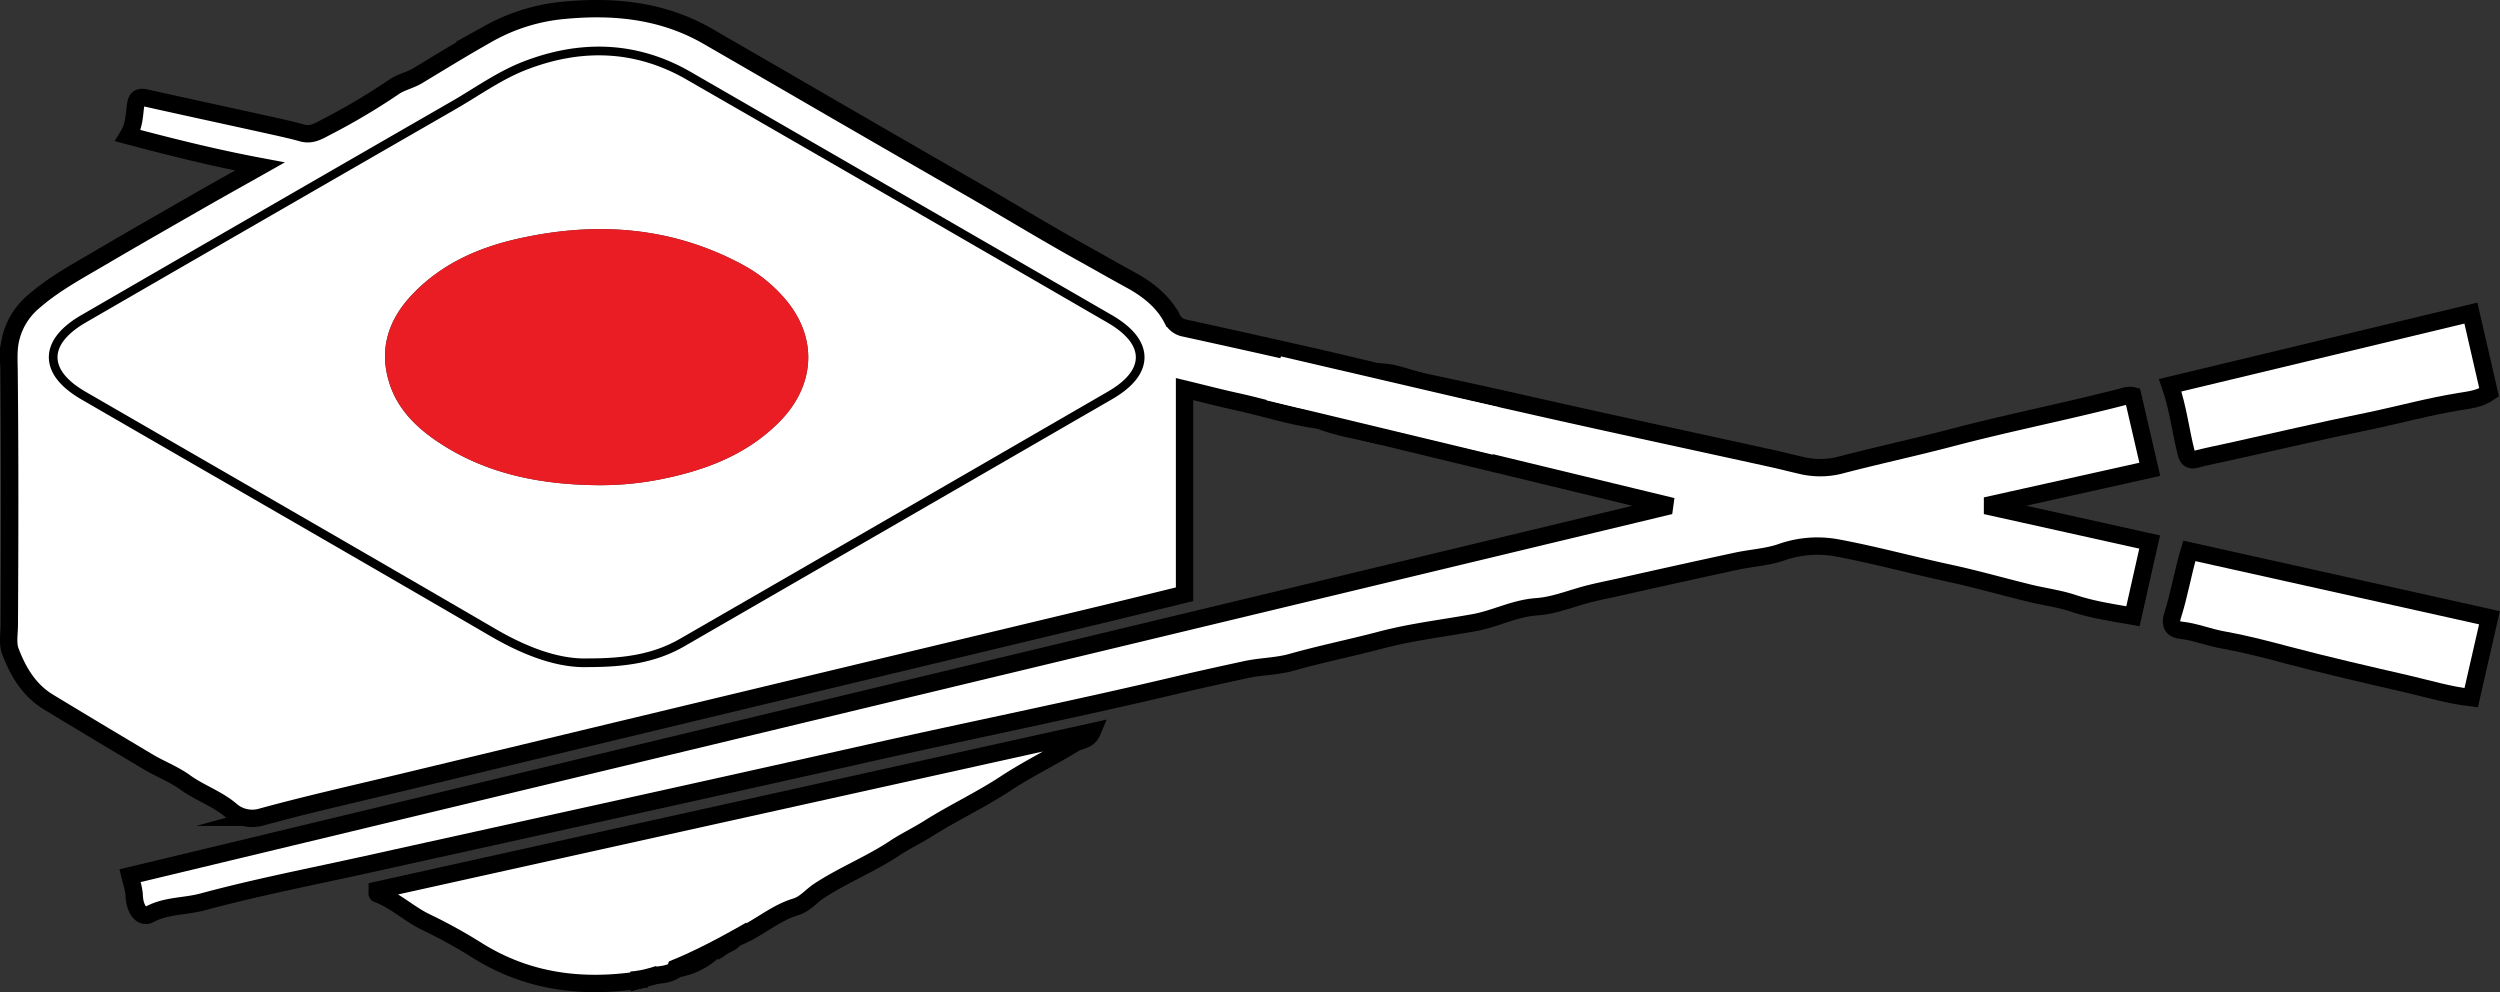 <svg xmlns="http://www.w3.org/2000/svg" id="a4462b0d-768a-463f-859c-9be09381bd16" data-name="Layer 1" viewBox="0 0 1007.7 399.92"><rect x="0" y="0" width="1007.7" height="399.92" fill="#333333" stroke="none"/><defs><style>.a522b425-4aa4-4ee0-be47-1eb571d04e69,.ba9a652b-1786-4e3f-8804-2cb4f285a426{fill:#fff;}.a522b425-4aa4-4ee0-be47-1eb571d04e69{stroke:#000;stroke-miterlimit:10;stroke-width:7px;}.a5066865-1fc5-40d5-968b-0d9eb44cf6bd{fill:#eb1d24;}</style></defs><path class="a522b425-4aa4-4ee0-be47-1eb571d04e69" d="M533.18,249.38c-11.38-1.53-22.31-5.09-33.49-7.54-6.88-1.5-13.7-3.29-21.12-5.08v82.7c-11.54,2.82-22.64,5.58-33.76,8.25q-63,15.12-125.92,30.19-77.35,18.57-154.71,37.18c-19.39,4.66-38.87,9-58.08,14.28A13.05,13.05,0,0,1,94,406.41c-5.64-4.68-12.5-6.93-18.3-11.14-4.54-3.29-10-5.34-14.82-8.22-13.45-8-26.82-16-40.2-24.12-7.87-4.76-12.33-12.32-15.42-20.53-1.18-3.13-.42-7.09-.41-10.7.18-33.63.27-67.28-.09-100.91,0-4.4-.37-8.95.4-13.13a27.82,27.82,0,0,1,9.41-16.09c8.23-7.21,17.76-12.31,27.06-17.78,12.9-7.59,25.9-15,38.89-22.45,8-4.61,16.15-9.12,25.35-14.31-18.47-3.47-35.58-7.76-53.13-12.41,2.49-4.06,2.46-8.19,3-12.12.43-3.4,1.78-3.61,4.54-3,16.45,3.67,32.92,7.23,49.38,10.86,4.44,1,8.88,1.94,13.25,3.17,3.83,1.08,6.71-.83,9.8-2.43A262.18,262.18,0,0,0,160,114.9c2.83-1.93,6.48-2.64,9.53-4.49,9.56-5.78,19.07-11.63,28.81-17.08a76.1,76.1,0,0,1,30.16-9.25c20.23-1.93,39.87.08,57.91,10.49q25,14.43,50,28.94,29.37,17,58.76,33.91c14.24,8.25,28.31,16.81,42.7,24.78,6.33,3.5,12.62,7.14,19,10.6,6.51,3.55,12.91,8.38,16.6,15.45a7,7,0,0,0,5.18,3.93q25.21,5.52,50.4,11.23c9.24,2.09,18.45,4.33,27.67,6.5.25,5.31,2.5,7,7.95,6,1.48-.29,3.37-1.2,4.05.85.61,1.8-1,2.41-2.52,2.56a1.76,1.76,0,0,0-1.83,2.15c.11,1.79,1.41,1.77,2.7,1.85,5.19.31,7.7-4.1,5.64-9.91q23.78,5,47.46,10.4C652,251,684,257.84,715.89,264.86c3.63.8,7.23,1.76,10.87,2.57a32.6,32.6,0,0,0,15.74.08c14.94-3.92,30.07-7.16,45-11.08,22.74-6,45.81-10.54,68.58-16.39,1.49-.39,3-1,4.7-.58,2.26,9.76,4.53,19.54,6.86,29.64l-63.39,14.12v1.12l63.34,14.07c-2.24,9.91-4.45,19.75-6.74,29.91-8.27-1.46-16.22-2.6-24-5.19-5.77-1.92-11.91-2.7-17.84-4.15-10.73-2.62-21.35-5.68-32.14-8-15-3.22-29.88-7.34-45-10.15a43.66,43.66,0,0,0-22.82,1.73c-5.56,1.94-12.13,2.29-18.19,3.6q-23.11,5-46.17,10.2c-5.48,1.24-11.08,2.27-16.4,3.84-5.89,1.73-11.71,3.88-17.78,4.3-8.9.61-16.76,4.89-25.25,6.42-12.53,2.27-25.21,3.74-37.54,7-12,3.17-24.16,5.62-36.12,9-5.76,1.62-12.21,1.61-18.26,2.91-9.47,2.05-18.94,4.12-28.36,6.36-41.26,9.78-82.82,18.13-124.18,27.42C283.63,398.74,216.3,413.47,149,428.37c-22.12,4.9-44.4,9.19-66.25,15.1-7.06,1.91-14.63,1.38-21.33,5-3.08,1.68-6-1.82-6.22-7.5-.13-2.72-1-5.16-1.71-8.05L672,284.3l.13-.95L555.91,255.23a35.28,35.28,0,0,0,2.89-3c3.39-4.4,3.66-9.29.39-13.32-2.73-3.37-6.33-4.93-10.77-3.6-5.38,1.61-7.71,4.84-7.84,10.71,0,1.14.68,2.47-.64,3.44C537.69,249.29,535.44,247.94,533.18,249.38Zm-294.9,95.94c14.88,0,26.41-1.85,36.92-7.91q86.25-49.77,172.45-99.62c15.16-8.77,15-19.08-.27-27.9q-84.81-49-169.62-97.94C257,100,235.29,99.53,213.35,108c-10.1,3.9-19,10.37-28.35,15.76q-74.68,43-149.24,86.14c-15.28,8.84-15.28,19.17-.1,28,55,31.84,110.13,63.52,165.06,95.51C213.35,340.74,226.39,345.78,238.28,345.32Z" transform="translate(-1.1 -79.93)"></path><path class="a522b425-4aa4-4ee0-be47-1eb571d04e69" d="M291.6,461.9a3.94,3.94,0,0,1-2.75,1.15c-6.49-4.44-14.33-.59-15.1,7.42-3,2.67-6.94,2.08-10.41,3.14a4,4,0,0,0-2.75-3.81c-2,1.26-2.19,3.14-2,5.18-22.94,3.43-44.72.72-64.81-11.76A209.35,209.35,0,0,0,173,451.71c-7-3.3-12.54-8.86-19.83-11.51-.1,0,0-.59,0-1.46l288.16-63.88c-1.54,3.65-4.9,3.34-7.11,4.7-9.16,5.61-18.9,10.33-27.85,16.23-10,6.59-20.84,11.61-30.94,18-4.36,2.76-9.37,5.15-13.67,8-9.82,6.52-20.8,10.85-30.61,17.3-3.13,2.07-5.47,5.21-9.3,6.37-8.94,2.7-15.8,9.5-24.54,12.64-.68-1.45-2.87-.12-3.39-1.76a1.52,1.52,0,0,1,1.36-1.7c2.08-.42,3.85-1.3,2.76-3.67s-3.18-1.33-4.84-.62C288.49,452.38,288,456.47,291.6,461.9Z" transform="translate(-1.1 -79.93)"></path><path class="a522b425-4aa4-4ee0-be47-1eb571d04e69" d="M997.19,361.17c-9.07-1.07-17.28-3.58-25.61-5.51-16.37-3.78-32.75-7.52-49-11.83-8.49-2.26-17-4.47-25.64-6-5.66-1-11-3.26-16.71-3.86-4.41-.46-4.17-3.57-3.42-5.88,2.71-8.39,4.07-17.12,6.75-26.11l121,26.95C1002.09,339.84,999.69,350.28,997.19,361.17Z" transform="translate(-1.1 -79.93)"></path><path class="a522b425-4aa4-4ee0-be47-1eb571d04e69" d="M875.86,235.22l121.21-29.09c2.49,10.83,4.93,21.47,7.35,32-3.78,2.62-8,3-11.65,3.62-12.59,2-24.84,5.44-37.29,8-18.6,3.77-37.08,8.12-55.62,12.22-4.59,1-9.21,1.92-13.76,3.11-2.24.58-3.19-.29-3.7-2.24C880.05,253.81,879.1,244.5,875.86,235.22Z" transform="translate(-1.1 -79.93)"></path><path class="a522b425-4aa4-4ee0-be47-1eb571d04e69" d="M533.18,249.38c2.26-1.44,4.51-.09,6.76.1,1.32-1,.62-2.3.64-3.44.13-5.87,2.46-9.1,7.84-10.71,4.44-1.33,8,.23,10.77,3.6,3.27,4,3,8.92-.39,13.32a35.28,35.28,0,0,1-2.89,3C548.3,253.39,540.5,252.32,533.18,249.38Zm23.61-3.56c-.3-3.64-1.95-6-5.66-6.34-3.16-.27-6.6,3-6.38,6.11.24,3.56,2.31,5.95,5.91,5.93S556.3,249.32,556.79,245.82Z" transform="translate(-1.1 -79.93)"></path><path class="a522b425-4aa4-4ee0-be47-1eb571d04e69" d="M572.72,233.36c2.06,5.81-.45,10.22-5.64,9.91-1.29-.08-2.59-.06-2.7-1.85a1.76,1.76,0,0,1,1.83-2.15c1.49-.15,3.13-.76,2.52-2.56-.68-2.05-2.57-1.14-4.05-.85-5.45,1-7.7-.64-7.95-6C562.33,229.83,567.45,231.93,572.72,233.36Z" transform="translate(-1.1 -79.93)"></path><path class="a522b425-4aa4-4ee0-be47-1eb571d04e69" d="M273.75,470.47c.77-8,8.61-11.86,15.1-7.42A28.43,28.43,0,0,1,273.75,470.47Z" transform="translate(-1.1 -79.93)"></path><path class="a522b425-4aa4-4ee0-be47-1eb571d04e69" d="M291.6,461.9c-3.64-5.43-3.11-9.52,1.6-11.53,1.66-.71,3.8-1.67,4.84.62s-.68,3.25-2.76,3.67a1.52,1.52,0,0,0-1.36,1.7c.52,1.64,2.71.31,3.39,1.76C295.91,460.14,293.48,460.59,291.6,461.9Z" transform="translate(-1.1 -79.93)"></path><path class="a522b425-4aa4-4ee0-be47-1eb571d04e69" d="M258.54,475c-.14-2,.09-3.92,2-5.18a4,4,0,0,1,2.75,3.81Z" transform="translate(-1.1 -79.93)"></path><path class="ba9a652b-1786-4e3f-8804-2cb4f285a426" d="M238.28,345.32c-11.89.46-24.93-4.58-37.56-11.94-54.93-32-110-63.67-165.06-95.51-15.18-8.78-15.18-19.11.1-28Q110.32,166.77,185,123.78c9.38-5.39,18.25-11.86,28.35-15.76,21.94-8.49,43.68-8,64.41,3.93q84.89,48.84,169.62,97.94c15.27,8.82,15.43,19.13.27,27.9q-86.17,49.88-172.45,99.62C264.69,343.47,253.16,345.36,238.28,345.32Zm2.41-69.84a125.11,125.11,0,0,0,25.79-2.19c18.17-3.52,35.14-9.69,48.59-23.15,15-15,15.78-34.62,2-50.24a60,60,0,0,0-16.89-13.4c-28.51-15.26-58.65-17.34-89.7-10.49-16.34,3.6-31.38,10.18-43.19,22.59-9.58,10.06-13.55,21.88-9.34,35.49,3,9.83,9.82,17.1,18.09,22.88C195.46,270.54,217.5,275.09,240.69,275.48Z" transform="translate(-1.1 -79.93)"></path><path class="a522b425-4aa4-4ee0-be47-1eb571d04e69" d="M556.79,245.82c-.49,3.5-2.65,5.68-6.13,5.7s-5.67-2.37-5.91-5.93c-.22-3.12,3.22-6.38,6.38-6.11C554.84,239.8,556.49,242.18,556.79,245.82Z" transform="translate(-1.1 -79.93)"></path><path class="a5066865-1fc5-40d5-968b-0d9eb44cf6bd" d="M240.69,275.48c-23.19-.39-45.23-4.94-64.61-18.51-8.27-5.78-15.06-13.05-18.09-22.88-4.21-13.61-.24-25.43,9.34-35.49,11.81-12.41,26.85-19,43.19-22.59,31-6.85,61.19-4.77,89.7,10.49a60,60,0,0,1,16.89,13.4c13.74,15.62,12.93,35.26-2,50.24-13.45,13.46-30.42,19.63-48.59,23.15A125.11,125.11,0,0,1,240.69,275.48Z" transform="translate(-1.1 -79.93)"></path><path class="ba9a652b-1786-4e3f-8804-2cb4f285a426" d="M511.6,241.28l91.21,21.93,2.62-19.11-88-20.51Q514.5,232.44,511.6,241.28Z" transform="translate(-1.1 -79.93)"></path><path class="ba9a652b-1786-4e3f-8804-2cb4f285a426" d="M251,471.28c8.93,1.92,27.29-5.76,52.5-20.4-2.46-13.45-14.84-17.19-35.4-12.9C258.69,446.88,252.06,457.42,251,471.28Z" transform="translate(-1.1 -79.93)"></path></svg>